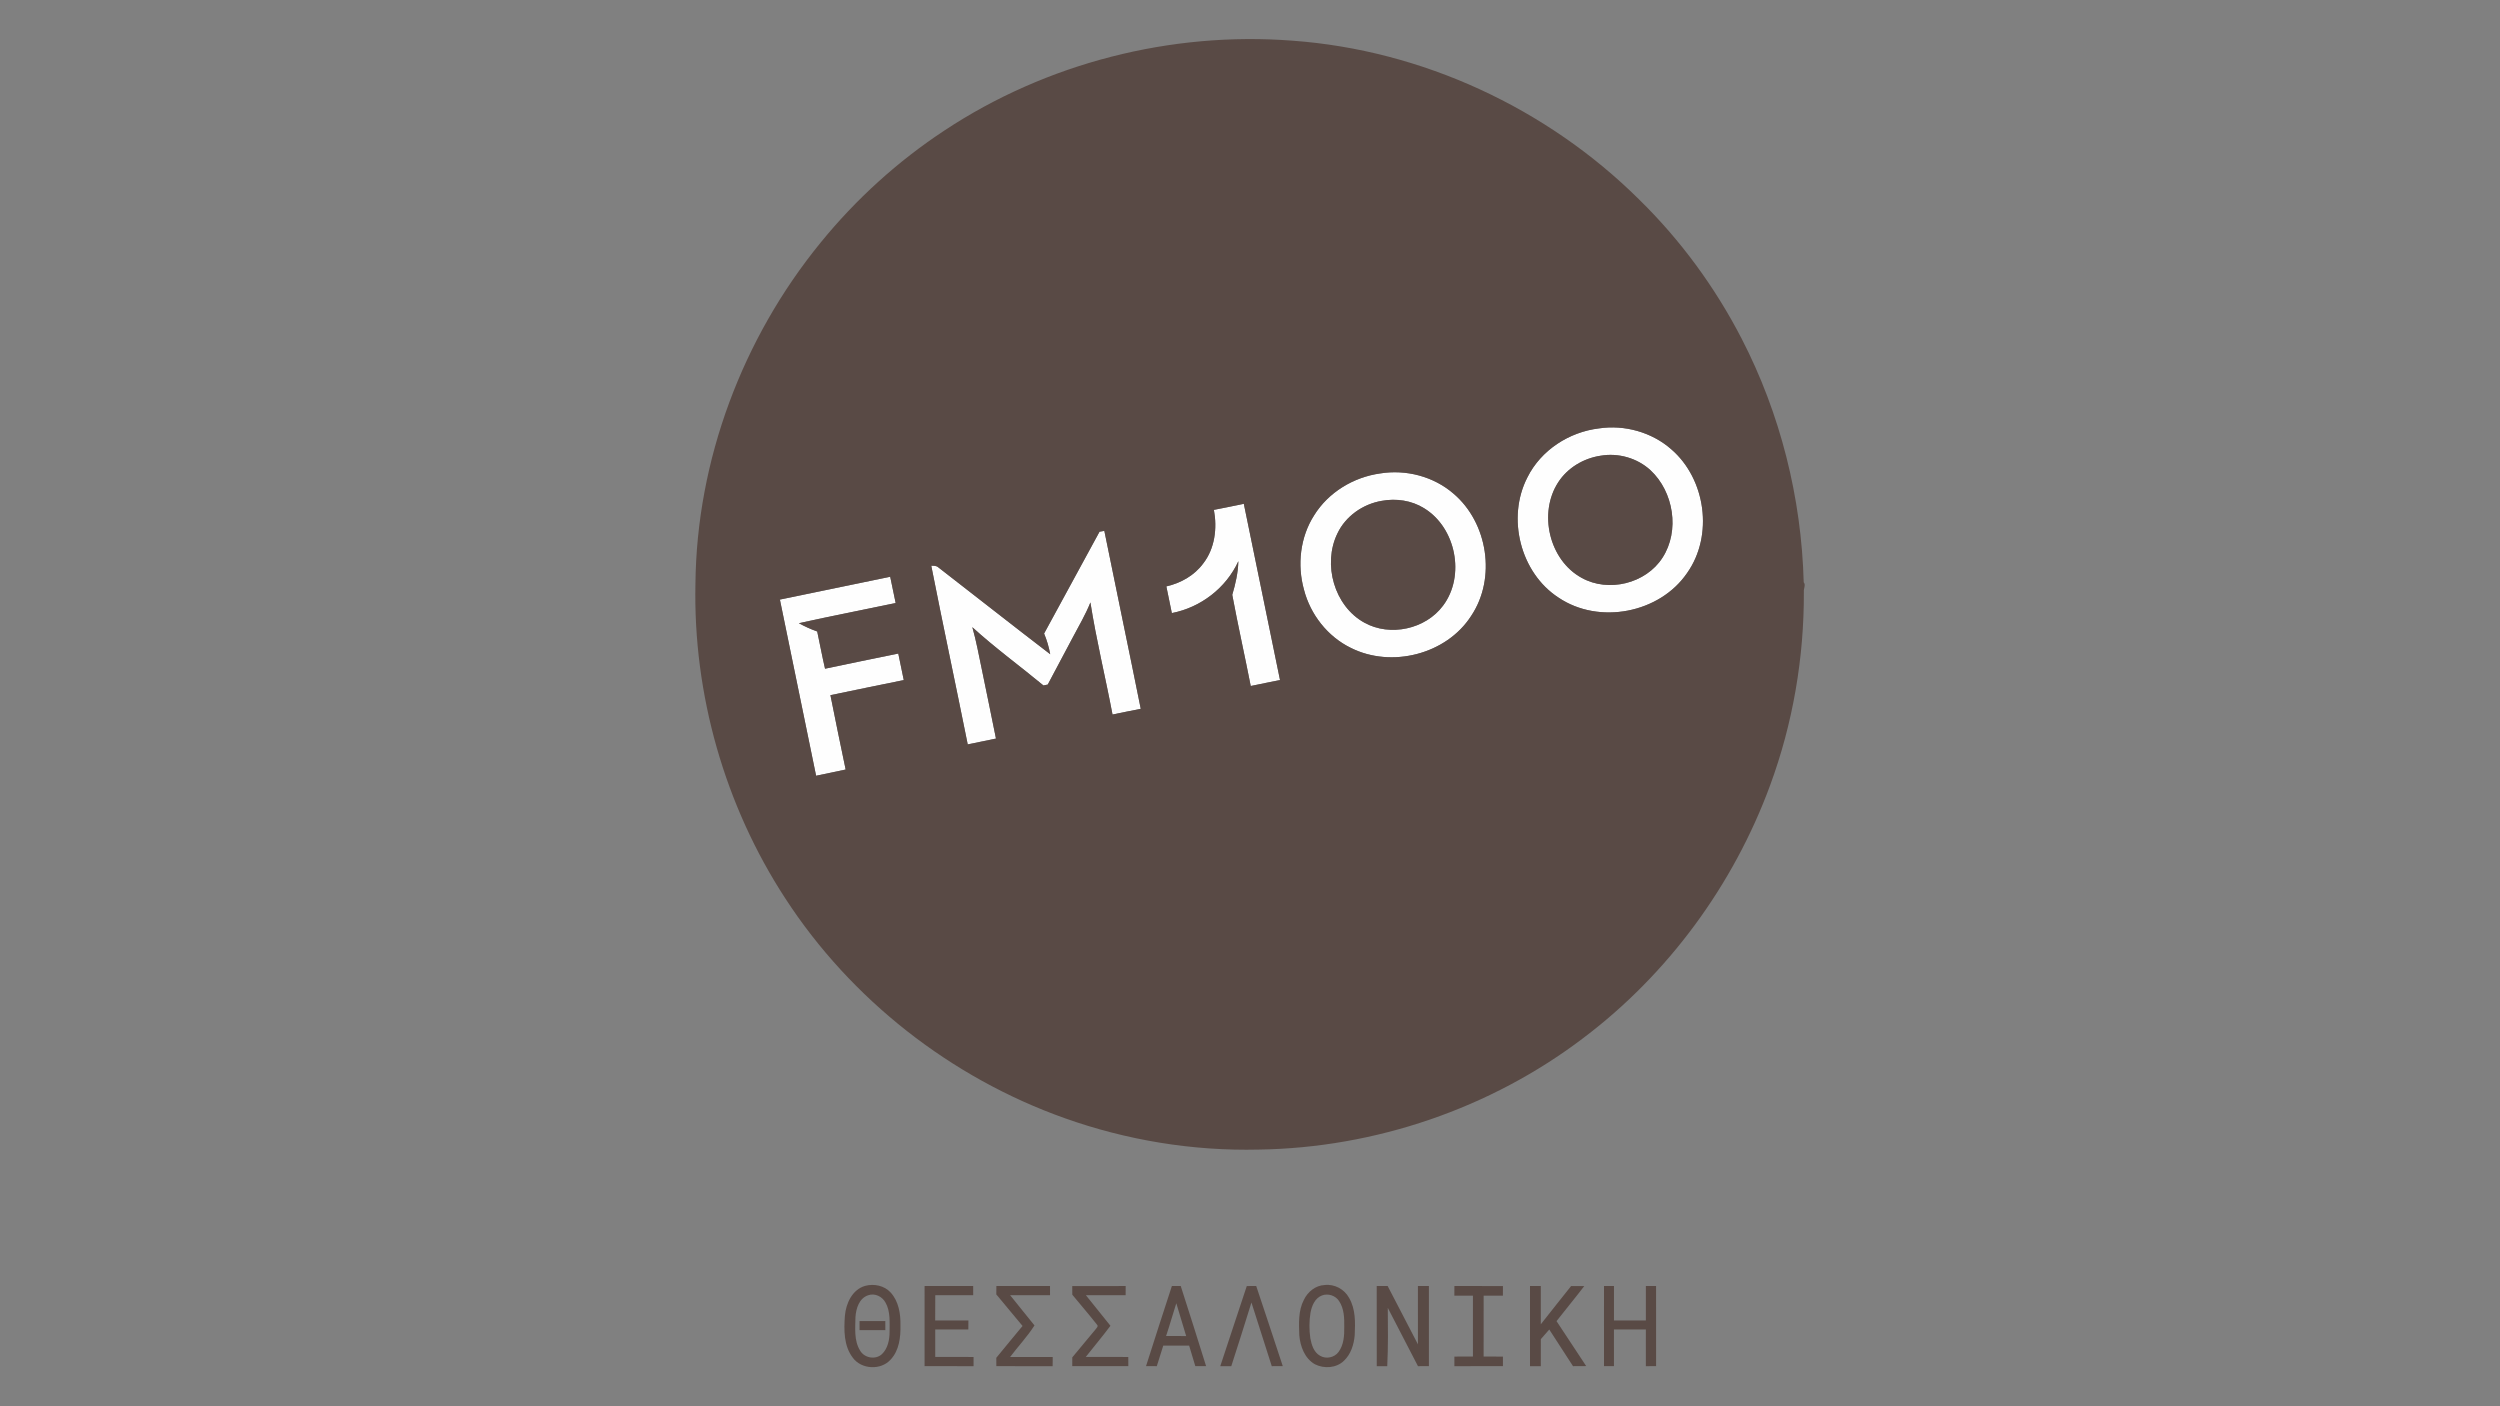 <?xml version="1.0" encoding="UTF-8"?>
<svg width="320px" height="180px" viewBox="0 0 320 180" version="1.1" xmlns="http://www.w3.org/2000/svg" xmlns:xlink="http://www.w3.org/1999/xlink">
    <rect x="0" y="0" width="320" height="180" fill="#808080" stroke="none"/>
    <title>logo-media04-fm100</title>
    <g id="logo-media04-fm100" stroke="none" stroke-width="1" fill="none" fill-rule="evenodd">
        <g id="TV-FM100-PRINT-Logos-CMYK-OUT-03" transform="translate(89, 5)" fill-rule="nonzero">
            <g id="#fefefeff" transform="translate(10.827, 49.71)" fill="#FEFEFE">
                <path d="M104.831,0.126 C108.106,-0.367 111.591,0.601 114.091,2.792 C118.515,6.602 119.52,13.818 116.132,18.62 C112.616,23.784 104.848,25.274 99.672,21.79 C94.764,18.608 93.009,11.561 95.684,6.387 C97.412,2.912 101.021,0.586 104.831,0.126 M105.039,3.624 C102.872,3.952 100.823,5.168 99.624,7.023 C97.06,10.964 98.465,16.982 102.617,19.25 C106.046,21.169 110.841,19.995 112.971,16.679 C115.212,13.222 114.406,8.238 111.426,5.469 C109.729,3.913 107.301,3.228 105.039,3.624 Z" id="Shape"></path>
                <path d="M76.822,5.892 C80.122,5.349 83.66,6.265 86.204,8.461 C90.626,12.19 91.719,19.306 88.478,24.132 C85.304,29.06 78.268,30.831 73.076,28.216 C70.114,26.772 67.904,23.953 67.082,20.769 C66.199,17.595 66.594,14.033 68.386,11.243 C70.209,8.304 73.424,6.367 76.822,5.892 M77.043,9.398 C74.635,9.802 72.402,11.354 71.354,13.589 C69.455,17.512 70.95,22.876 74.824,24.997 C78.109,26.817 82.649,25.829 84.888,22.808 C87.759,18.984 86.525,12.822 82.457,10.343 C80.857,9.344 78.882,9.058 77.043,9.398 Z" id="Shape"></path>
                <path d="M55.552,10.552 C56.833,10.323 58.102,10.025 59.381,9.778 C60.928,17.298 62.479,24.816 64.015,32.338 C62.763,32.573 61.517,32.847 60.267,33.099 C59.503,29.205 58.632,25.327 57.902,21.427 C58.318,20.026 58.646,18.594 58.683,17.124 C57.12,20.554 53.851,23.053 50.168,23.763 C49.94,22.624 49.705,21.487 49.466,20.35 C51.305,19.929 53.054,18.955 54.185,17.413 C55.682,15.49 55.989,12.894 55.552,10.552 Z" id="Path"></path>
                <path d="M40.913,13.348 C41.067,13.321 41.374,13.269 41.528,13.243 C43.061,20.839 44.665,28.421 46.189,36.019 C44.98,36.24 43.782,36.514 42.575,36.748 C41.668,31.958 40.501,27.218 39.745,22.401 C39.127,23.963 38.264,25.406 37.485,26.889 C36.425,28.899 35.354,30.905 34.285,32.913 C34.147,32.942 33.871,32.998 33.733,33.027 C30.709,30.528 27.531,28.214 24.631,25.569 C25.136,27.327 25.457,29.131 25.836,30.92 C26.437,33.889 27.068,36.853 27.657,39.826 C26.454,40.08 25.249,40.328 24.042,40.571 C22.51,32.944 20.881,25.336 19.375,17.702 C19.686,17.71 20.036,17.679 20.283,17.917 C25.06,21.617 29.805,25.358 34.602,29.032 C34.431,28.124 34.175,27.232 33.817,26.382 C36.179,22.036 38.558,17.698 40.913,13.348 Z" id="Path"></path>
                <path d="M0,22.036 C4.704,21.051 9.415,20.094 14.119,19.114 C14.352,20.234 14.578,21.357 14.817,22.475 C10.689,23.348 6.543,24.143 2.426,25.061 C3.18,25.476 3.965,25.833 4.776,26.12 C5.118,27.705 5.409,29.304 5.777,30.885 C8.9,30.224 12.026,29.583 15.153,28.945 C15.394,30.074 15.616,31.209 15.855,32.34 C12.722,32.969 9.596,33.625 6.467,34.271 C7.091,37.449 7.761,40.617 8.416,43.789 C7.159,44.076 5.893,44.311 4.634,44.585 C3.096,37.067 1.545,29.552 0,22.036 Z" id="Path"></path>
            </g>
            <g id="#594a45ff" fill="#594A45">
                <path d="M31.911,11.688 C44.947,3.072 60.884,-0.998 76.445,0.208 C93.017,1.415 108.999,8.823 120.795,20.522 C126.088,25.7 130.524,31.75 133.923,38.334 C138.891,47.948 141.585,58.71 141.875,69.528 C142.17,69.887 141.844,70.341 141.894,70.749 C141.931,79.171 140.491,87.601 137.581,95.505 C132.889,108.271 124.523,119.678 113.668,127.865 C101.795,136.887 86.99,141.931 72.099,142.147 C63.663,142.345 55.202,140.95 47.254,138.117 C32.723,132.946 19.924,122.947 11.511,109.985 C3.773,98.115 -0.289,83.878 0.016,69.705 C0.173,53.895 6.047,38.3 16.015,26.084 C20.54,20.51 25.918,15.633 31.911,11.688 M115.658,49.836 C111.848,50.296 108.239,52.622 106.511,56.097 C103.836,61.271 105.591,68.318 110.499,71.5 C115.675,74.984 123.443,73.494 126.959,68.331 C130.347,63.529 129.342,56.312 124.918,52.503 C122.418,50.311 118.933,49.343 115.658,49.836 M87.649,55.602 C84.251,56.077 81.036,58.015 79.213,60.953 C77.421,63.743 77.026,67.305 77.909,70.479 C78.731,73.663 80.941,76.482 83.903,77.927 C89.095,80.541 96.131,78.771 99.305,73.843 C102.546,69.016 101.453,61.9 97.031,58.171 C94.487,55.976 90.949,55.059 87.649,55.602 M66.379,60.262 C66.816,62.604 66.509,65.2 65.012,67.123 C63.881,68.665 62.132,69.639 60.293,70.06 C60.532,71.197 60.767,72.334 60.995,73.473 C64.678,72.763 67.947,70.264 69.51,66.835 C69.473,68.304 69.145,69.736 68.729,71.137 C69.458,75.038 70.33,78.915 71.094,82.809 C72.344,82.557 73.59,82.283 74.842,82.048 C73.306,74.526 71.755,67.008 70.208,59.488 C68.929,59.736 67.66,60.033 66.379,60.262 M51.739,63.058 C49.385,67.408 47.006,71.746 44.644,76.092 C45.002,76.942 45.258,77.834 45.429,78.742 C40.632,75.069 35.887,71.327 31.11,67.627 C30.863,67.39 30.513,67.421 30.202,67.412 C31.708,75.046 33.337,82.654 34.869,90.282 C36.076,90.038 37.281,89.791 38.484,89.537 C37.895,86.563 37.264,83.6 36.663,80.63 C36.284,78.841 35.963,77.037 35.458,75.279 C38.358,77.925 41.536,80.238 44.56,82.737 C44.698,82.708 44.974,82.652 45.112,82.624 C46.181,80.616 47.252,78.61 48.312,76.6 C49.091,75.116 49.954,73.673 50.572,72.111 C51.328,76.928 52.495,81.668 53.402,86.458 C54.609,86.225 55.807,85.95 57.016,85.729 C55.492,78.131 53.888,70.549 52.355,62.953 C52.201,62.98 51.894,63.031 51.739,63.058 M10.827,71.746 C12.372,79.262 13.923,86.778 15.461,94.296 C16.72,94.021 17.986,93.786 19.243,93.499 C18.588,90.327 17.918,87.159 17.294,83.981 C20.423,83.335 23.549,82.679 26.682,82.05 C26.443,80.919 26.221,79.784 25.98,78.655 C22.853,79.293 19.727,79.935 16.604,80.595 C16.236,79.014 15.945,77.415 15.603,75.83 C14.792,75.543 14.007,75.186 13.253,74.771 C17.37,73.853 21.516,73.059 25.644,72.186 C25.405,71.067 25.178,69.944 24.946,68.824 C20.242,69.804 15.531,70.762 10.827,71.746 Z" id="Shape"></path>
                <path d="M115.866,53.334 C118.128,52.938 120.556,53.623 122.253,55.179 C125.233,57.948 126.039,62.932 123.798,66.389 C121.668,69.705 116.873,70.879 113.444,68.96 C109.292,66.692 107.887,60.675 110.451,56.733 C111.65,54.878 113.699,53.662 115.866,53.334 Z" id="Path"></path>
                <path d="M87.87,59.108 C89.709,58.768 91.684,59.055 93.284,60.053 C97.352,62.532 98.586,68.694 95.715,72.518 C93.476,75.539 88.936,76.528 85.651,74.707 C81.777,72.586 80.282,67.223 82.181,63.3 C83.229,61.065 85.462,59.513 87.87,59.108 Z" id="Path"></path>
                <path d="M21.731,159.593 C22.868,159.284 24.192,159.548 25.003,160.442 C26.027,161.56 26.285,163.157 26.258,164.627 C26.291,166.158 26.101,167.86 25.001,169.026 C23.761,170.417 21.269,170.298 20.165,168.797 C18.989,167.276 19.014,165.233 19.148,163.411 C19.284,161.83 20.095,160.064 21.731,159.593 M22.124,160.795 C20.971,161.17 20.567,162.499 20.499,163.597 C20.48,165.025 20.299,166.585 21.086,167.863 C21.624,168.828 23.069,169.092 23.887,168.329 C24.651,167.602 24.865,166.478 24.867,165.462 C24.863,164.21 24.987,162.868 24.348,161.736 C23.941,160.96 22.973,160.481 22.124,160.795 Z" id="Shape"></path>
                <path d="M80.558,159.482 C81.808,159.333 83.071,160.01 83.672,161.11 C84.527,162.549 84.477,164.284 84.403,165.898 C84.302,167.093 83.915,168.341 83.021,169.183 C82.055,170.122 80.475,170.221 79.308,169.625 C77.998,168.886 77.423,167.322 77.308,165.892 C77.258,164.377 77.17,162.763 77.897,161.379 C78.385,160.349 79.392,159.532 80.558,159.482 M80.202,160.823 C79.299,161.17 78.906,162.154 78.741,163.04 C78.568,164.109 78.568,165.211 78.721,166.284 C78.873,167.13 79.163,168.087 79.965,168.535 C80.727,168.998 81.8,168.773 82.329,168.059 C83.009,167.14 83.085,165.941 83.064,164.841 C83.081,163.715 83.05,162.501 82.399,161.533 C81.944,160.825 80.982,160.516 80.202,160.823 Z" id="Shape"></path>
                <path d="M29.345,169.868 C29.345,166.449 29.343,163.029 29.347,159.608 C31.419,159.612 33.493,159.61 35.567,159.61 C35.567,160 35.569,160.394 35.569,160.788 C33.95,160.788 32.332,160.792 30.715,160.786 C30.707,161.861 30.707,162.939 30.704,164.016 C32.122,164.02 33.539,164.016 34.956,164.02 C34.954,164.402 34.949,164.788 34.947,165.174 C33.534,165.178 32.122,165.176 30.711,165.174 C30.704,166.346 30.709,167.518 30.711,168.69 C32.344,168.688 33.979,168.69 35.615,168.692 C35.615,169.082 35.615,169.474 35.615,169.87 C33.524,169.868 31.436,169.87 29.345,169.868 Z" id="Path"></path>
                <path d="M38.535,159.61 C40.823,159.612 43.114,159.61 45.402,159.61 C45.402,160 45.402,160.392 45.404,160.786 C43.703,160.792 41.999,160.788 40.298,160.788 C41.345,162.07 42.362,163.376 43.414,164.654 C42.498,166.09 41.318,167.336 40.292,168.694 C42.111,168.686 43.929,168.692 45.748,168.692 C45.744,169.082 45.742,169.476 45.738,169.872 C43.336,169.866 40.935,169.872 38.533,169.868 C38.529,169.509 38.527,169.154 38.525,168.799 C39.633,167.429 40.77,166.086 41.886,164.722 C40.764,163.378 39.649,162.029 38.527,160.685 C38.529,160.326 38.531,159.965 38.535,159.61 Z" id="Path"></path>
                <path d="M48.248,159.614 C50.528,159.608 52.806,159.61 55.086,159.612 C55.084,160.002 55.082,160.394 55.082,160.788 C53.385,160.788 51.686,160.795 49.989,160.782 C51.045,162.08 52.088,163.393 53.136,164.699 C52.121,166.059 51.029,167.359 49.976,168.69 C51.791,168.692 53.608,168.686 55.422,168.692 C55.424,169.082 55.424,169.474 55.426,169.868 C53.033,169.87 50.642,169.872 48.248,169.868 C48.248,169.489 48.25,169.113 48.253,168.74 C49.251,167.555 50.226,166.354 51.223,165.169 C51.346,164.988 51.643,164.767 51.406,164.546 C50.384,163.246 49.305,161.996 48.253,160.722 C48.25,160.351 48.248,159.979 48.248,159.614 Z" id="Path"></path>
                <path d="M61.002,159.608 C61.379,159.608 61.755,159.608 62.134,159.612 C63.234,163.025 64.314,166.445 65.382,169.868 C64.921,169.868 64.46,169.866 64,169.868 C63.741,168.987 63.473,168.11 63.208,167.235 C62.104,167.243 61.002,167.237 59.898,167.239 C59.616,168.112 59.354,168.995 59.07,169.87 C58.61,169.868 58.149,169.864 57.692,169.864 C58.79,166.445 59.877,163.019 61.002,159.608 M61.566,161.816 C61.121,163.211 60.726,164.621 60.258,166.009 C61.115,166.003 61.974,166.001 62.831,166.02 C62.415,164.616 61.982,163.219 61.566,161.816 Z" id="Shape"></path>
                <path d="M67.195,169.87 C68.34,166.455 69.44,163.027 70.589,159.614 C70.991,159.608 71.392,159.608 71.796,159.608 C72.943,163.021 74.064,166.445 75.195,169.864 C74.723,169.864 74.255,169.868 73.786,169.87 C72.908,167.157 72.052,164.437 71.184,161.721 C70.348,164.445 69.475,167.159 68.604,169.872 C68.132,169.87 67.662,169.868 67.195,169.87 Z" id="Path"></path>
                <path d="M87.225,169.87 C87.213,166.451 87.225,163.032 87.219,159.612 C87.684,159.61 88.152,159.608 88.619,159.608 C89.907,162.099 91.21,164.581 92.495,167.074 C92.491,164.585 92.498,162.097 92.493,159.61 C92.961,159.608 93.428,159.608 93.9,159.612 C93.902,163.029 93.904,166.449 93.9,169.866 C93.433,169.866 92.965,169.868 92.5,169.87 C91.212,167.384 89.925,164.895 88.638,162.408 C88.665,164.895 88.689,167.386 88.568,169.872 C88.121,169.868 87.672,169.868 87.225,169.87 Z" id="Path"></path>
                <path d="M97.158,160.842 C97.158,160.429 97.158,160.019 97.163,159.61 C99.233,159.612 101.305,159.608 103.376,159.614 C103.372,160.021 103.372,160.429 103.372,160.842 C102.549,160.84 101.727,160.84 100.907,160.842 C100.901,163.44 100.907,166.038 100.903,168.636 C101.725,168.636 102.549,168.634 103.374,168.643 C103.374,169.049 103.374,169.456 103.376,169.868 C101.305,169.872 99.233,169.868 97.163,169.87 C97.161,169.458 97.161,169.047 97.163,168.641 C97.953,168.636 98.744,168.636 99.535,168.638 C99.531,166.038 99.533,163.44 99.535,160.844 C98.742,160.84 97.949,160.84 97.158,160.842 Z" id="Path"></path>
                <path d="M106.841,159.608 C107.3,159.608 107.759,159.608 108.221,159.612 C108.221,161.244 108.223,162.877 108.221,164.511 C109.5,162.868 110.806,161.249 112.099,159.618 C112.659,159.61 113.219,159.608 113.782,159.62 C112.626,161.137 111.407,162.602 110.235,164.105 C111.487,166.032 112.783,167.931 114.033,169.86 C113.471,169.866 112.908,169.868 112.346,169.87 C111.343,168.3 110.309,166.748 109.306,165.178 C108.952,165.592 108.591,166.001 108.227,166.41 C108.215,167.561 108.225,168.717 108.223,169.87 C107.761,169.868 107.3,169.868 106.841,169.87 C106.837,166.449 106.839,163.029 106.841,159.608 Z" id="Path"></path>
                <path d="M116.311,159.61 C116.735,159.608 117.162,159.61 117.588,159.612 C117.588,161.079 117.588,162.549 117.588,164.016 C118.947,164.018 120.309,164.018 121.67,164.016 C121.668,162.547 121.668,161.079 121.67,159.61 C122.105,159.608 122.541,159.608 122.978,159.61 C122.98,163.029 122.976,166.449 122.98,169.868 C122.543,169.868 122.105,169.868 121.67,169.87 C121.666,168.304 121.67,166.738 121.668,165.172 C120.307,165.178 118.945,165.176 117.584,165.176 C117.59,166.74 117.586,168.302 117.586,169.866 C117.162,169.866 116.735,169.864 116.313,169.868 C116.311,166.449 116.315,163.029 116.311,159.61 Z" id="Path"></path>
                <path d="M21.022,164.096 C22.12,164.096 23.22,164.096 24.32,164.096 C24.32,164.482 24.322,164.868 24.324,165.256 C23.222,165.258 22.122,165.258 21.022,165.258 C21.022,164.868 21.022,164.482 21.022,164.096 Z" id="Path"></path>
            </g>
        </g>
    </g>
</svg>